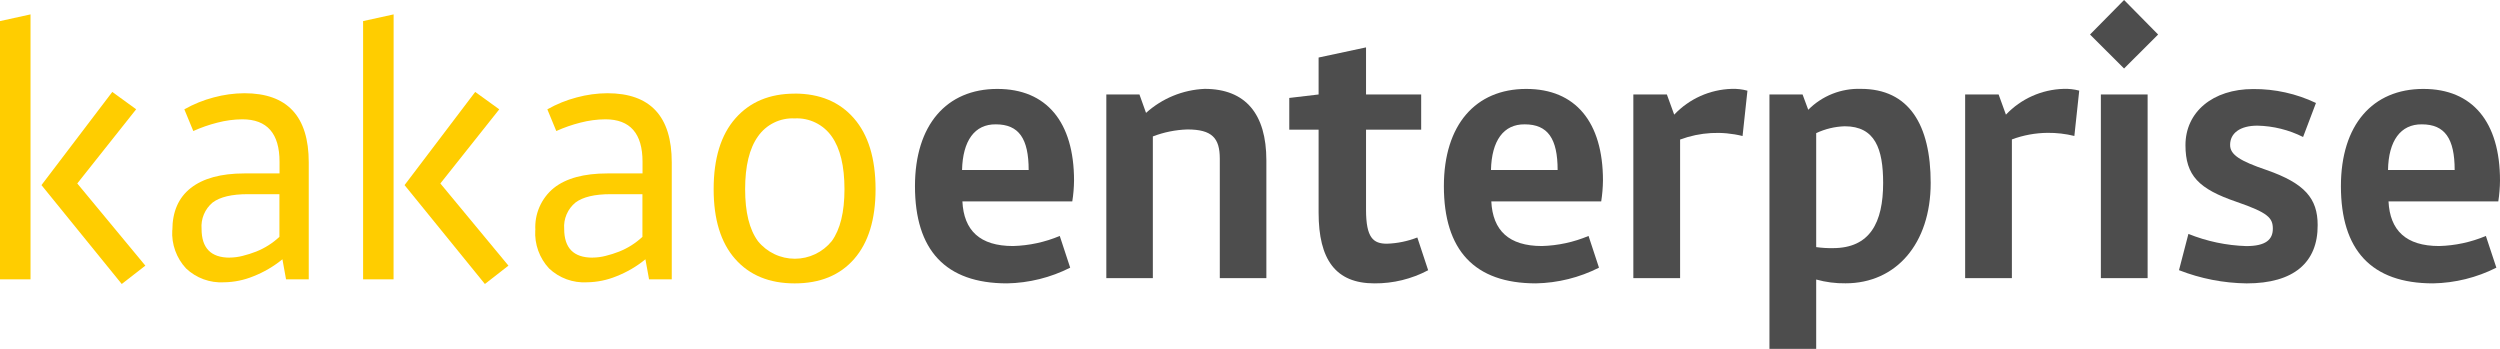 <svg width="172" height="24" viewBox="0 0 172 24" fill="none" xmlns="http://www.w3.org/2000/svg">
    <path d="M2.853 12.735L8.376 19.539L10 18.276L5.316 12.622L9.368 7.518L7.725 6.325L2.853 12.735ZM0 1.451V19.22H2.1V0.99L0 1.451Z" fill="#FFCD00"/>
    <path d="M11.858 15.839C11.858 14.568 12.28 13.597 13.127 12.934C13.974 12.271 15.2 11.932 16.812 11.932H19.232V11.129C19.232 9.184 18.379 8.211 16.675 8.208C16.094 8.213 15.516 8.291 14.954 8.438C14.386 8.581 13.832 8.774 13.299 9.015L12.682 7.522C13.316 7.163 13.995 6.887 14.7 6.703C15.388 6.516 16.098 6.419 16.812 6.414C19.765 6.414 21.242 8.001 21.242 11.175V19.22H19.68L19.431 17.839C18.829 18.33 18.155 18.725 17.432 19.009C16.79 19.273 16.104 19.413 15.41 19.422C14.933 19.449 14.455 19.378 14.006 19.214C13.557 19.05 13.146 18.795 12.799 18.467C12.472 18.115 12.219 17.7 12.056 17.248C11.893 16.796 11.823 16.315 11.851 15.835L11.858 15.839ZM15.793 17.722C16.096 17.72 16.397 17.681 16.691 17.605C17.008 17.527 17.319 17.428 17.623 17.309C18.216 17.074 18.759 16.73 19.224 16.295V13.359H17.05C15.946 13.359 15.14 13.55 14.63 13.932C14.366 14.152 14.159 14.431 14.027 14.748C13.894 15.064 13.84 15.408 13.868 15.749C13.868 17.067 14.512 17.726 15.801 17.726" fill="#FFCD00"/>
    <path d="M27.077 19.22H24.981V1.451L27.081 0.99L27.077 19.22ZM32.694 6.325L34.349 7.522L30.297 12.622L34.981 18.276L33.361 19.539L27.834 12.735L32.694 6.325Z" fill="#FFCD00"/>
    <path d="M36.833 15.839C36.799 15.289 36.897 14.739 37.117 14.234C37.338 13.729 37.675 13.283 38.102 12.934C38.945 12.266 40.173 11.932 41.786 11.932H44.206V11.129C44.206 9.184 43.355 8.211 41.654 8.208C41.071 8.213 40.492 8.29 39.928 8.438C39.361 8.581 38.807 8.774 38.273 9.015L37.657 7.522C38.291 7.163 38.969 6.887 39.675 6.703C40.363 6.516 41.073 6.419 41.786 6.414C44.74 6.414 46.217 8.001 46.217 11.175V19.22H44.655L44.405 17.839C43.804 18.331 43.13 18.726 42.407 19.009C41.766 19.272 41.082 19.412 40.389 19.422C39.911 19.45 39.432 19.379 38.983 19.215C38.533 19.05 38.121 18.796 37.774 18.467C37.446 18.115 37.194 17.7 37.031 17.248C36.867 16.796 36.798 16.315 36.825 15.835L36.833 15.839ZM40.767 17.722C41.071 17.721 41.372 17.681 41.665 17.605C41.983 17.528 42.294 17.429 42.598 17.309C43.191 17.074 43.733 16.73 44.199 16.295V13.359H42.017C40.913 13.359 40.107 13.55 39.596 13.932C39.329 14.15 39.119 14.428 38.983 14.745C38.847 15.061 38.789 15.406 38.816 15.749C38.816 17.067 39.466 17.726 40.767 17.726" fill="#FFCD00"/>
    <path d="M54.669 6.438C56.402 6.438 57.763 7.006 58.752 8.142C59.741 9.278 60.236 10.901 60.239 13.012C60.239 15.092 59.748 16.693 58.767 17.816C57.786 18.939 56.42 19.499 54.669 19.497C52.933 19.497 51.571 18.938 50.582 17.82C49.593 16.702 49.099 15.101 49.099 13.016C49.099 10.902 49.597 9.279 50.594 8.146C51.59 7.012 52.949 6.444 54.669 6.442V6.438ZM54.669 8.146C54.178 8.122 53.689 8.223 53.248 8.44C52.807 8.657 52.428 8.982 52.147 9.386C51.558 10.212 51.265 11.425 51.265 13.016C51.265 14.607 51.558 15.788 52.147 16.592C52.453 16.969 52.84 17.274 53.279 17.483C53.718 17.693 54.198 17.801 54.685 17.801C55.171 17.801 55.651 17.693 56.09 17.483C56.529 17.274 56.916 16.969 57.222 16.592C57.807 15.788 58.1 14.596 58.1 13.016C58.1 11.425 57.807 10.212 57.222 9.386C56.937 8.981 56.554 8.655 56.109 8.438C55.664 8.221 55.171 8.12 54.677 8.146" fill="#FFCD00"/>
    <path d="M73.894 12.419C73.889 12.901 73.849 13.382 73.773 13.858H66.213C66.31 15.851 67.411 16.927 69.695 16.927C70.8 16.898 71.891 16.662 72.911 16.233L73.629 18.416C72.281 19.098 70.796 19.468 69.285 19.496C65.038 19.496 62.95 17.196 62.95 12.809C62.95 8.586 65.132 6.118 68.613 6.118C71.998 6.114 73.894 8.391 73.894 12.419ZM66.189 11.698H70.772C70.772 9.538 70.1 8.555 68.516 8.555C67.052 8.536 66.236 9.686 66.189 11.698Z" fill="#4D4D4D"/>
    <path d="M76.115 6.5H78.394L78.847 7.767C79.958 6.764 81.384 6.18 82.879 6.114C85.713 6.114 87.126 7.865 87.126 11.031V19.134H83.922V10.918C83.922 9.503 83.395 8.906 81.693 8.906C80.879 8.932 80.076 9.094 79.316 9.386V19.134H76.115V6.5Z" fill="#4D4D4D"/>
    <path d="M88.702 6.738L90.72 6.5V3.958L93.983 3.26V6.5H97.777V8.921H93.983V14.427C93.983 16.377 94.487 16.767 95.424 16.767C96.139 16.744 96.845 16.598 97.512 16.338L98.257 18.592C97.119 19.195 95.849 19.506 94.561 19.496C91.895 19.496 90.72 17.866 90.72 14.63V8.921H88.702V6.738Z" fill="#4D4D4D"/>
    <path d="M110.284 12.419C110.278 12.901 110.238 13.382 110.163 13.858H102.602C102.7 15.851 103.804 16.927 106.084 16.927C107.187 16.896 108.275 16.661 109.292 16.233L110.01 18.416C108.665 19.097 107.182 19.466 105.674 19.496C101.427 19.496 99.339 17.196 99.339 12.809C99.339 8.586 101.521 6.118 105.003 6.118C108.387 6.114 110.284 8.391 110.284 12.419ZM102.579 11.698H107.165C107.165 9.538 106.49 8.555 104.905 8.555C103.437 8.536 102.625 9.686 102.579 11.698Z" fill="#4D4D4D"/>
    <path d="M115.591 9.592V19.134H112.374V6.5H114.681L115.185 7.888C116.217 6.796 117.64 6.158 119.143 6.114C119.507 6.101 119.872 6.144 120.224 6.239L119.888 9.358C118.465 9.005 116.969 9.089 115.594 9.6L115.591 9.592Z" fill="#4D4D4D"/>
    <path d="M124.954 19.231V24H121.738V6.5H124.017L124.407 7.553C124.879 7.077 125.445 6.703 126.068 6.455C126.691 6.208 127.359 6.092 128.03 6.114C131.34 6.114 132.831 8.582 132.831 12.587C132.831 16.782 130.43 19.492 126.976 19.492C126.293 19.502 125.612 19.414 124.954 19.231ZM124.954 9.159V17.001C125.335 17.055 125.72 17.078 126.105 17.071C128.65 17.071 129.56 15.32 129.56 12.587C129.56 10.247 129.009 8.688 126.921 8.688C126.24 8.709 125.571 8.869 124.954 9.159Z" fill="#4D4D4D"/>
    <path d="M138.418 9.592V19.134H135.202V6.5H137.505L138.008 7.888C139.042 6.796 140.467 6.158 141.97 6.114C142.335 6.101 142.699 6.141 143.051 6.235L142.716 9.354C142.111 9.205 141.489 9.133 140.866 9.14C140.03 9.148 139.202 9.301 138.418 9.592Z" fill="#4D4D4D"/>
    <path d="M143.794 2.375L146.136 0L148.478 2.375L146.136 4.714L143.794 2.375ZM147.756 6.5V19.134H144.539V6.5H147.756Z" fill="#4D4D4D"/>
    <path d="M155.942 11.698C158.557 12.61 159.455 13.648 159.455 15.484C159.471 18.054 157.816 19.497 154.572 19.497C152.978 19.477 151.4 19.169 149.915 18.588L150.563 16.093C151.831 16.604 153.178 16.888 154.545 16.931C155.891 16.931 156.371 16.479 156.371 15.734C156.371 14.989 156.036 14.63 153.873 13.886C151.281 13 150.36 12.088 150.36 9.986C150.36 7.709 152.234 6.126 155.017 6.126C156.511 6.115 157.989 6.443 159.338 7.085L158.452 9.425C157.474 8.934 156.4 8.667 155.306 8.645C154.107 8.645 153.432 9.171 153.432 9.963C153.42 10.645 154.119 11.078 155.942 11.698Z" fill="#4D4D4D"/>
    <path d="M172 12.419C171.996 12.901 171.956 13.382 171.883 13.858H164.33C164.428 15.851 165.532 16.927 167.812 16.927C168.918 16.898 170.009 16.663 171.028 16.233L171.75 18.416C170.398 19.099 168.909 19.468 167.394 19.496C163.143 19.496 161.055 17.196 161.055 12.809C161.055 8.586 163.241 6.118 166.723 6.118C170.107 6.114 172 8.391 172 12.419ZM164.295 11.698H168.881C168.881 9.538 168.21 8.555 166.625 8.555C165.161 8.536 164.33 9.686 164.295 11.698Z" fill="#4D4D4D"/>
</svg>
